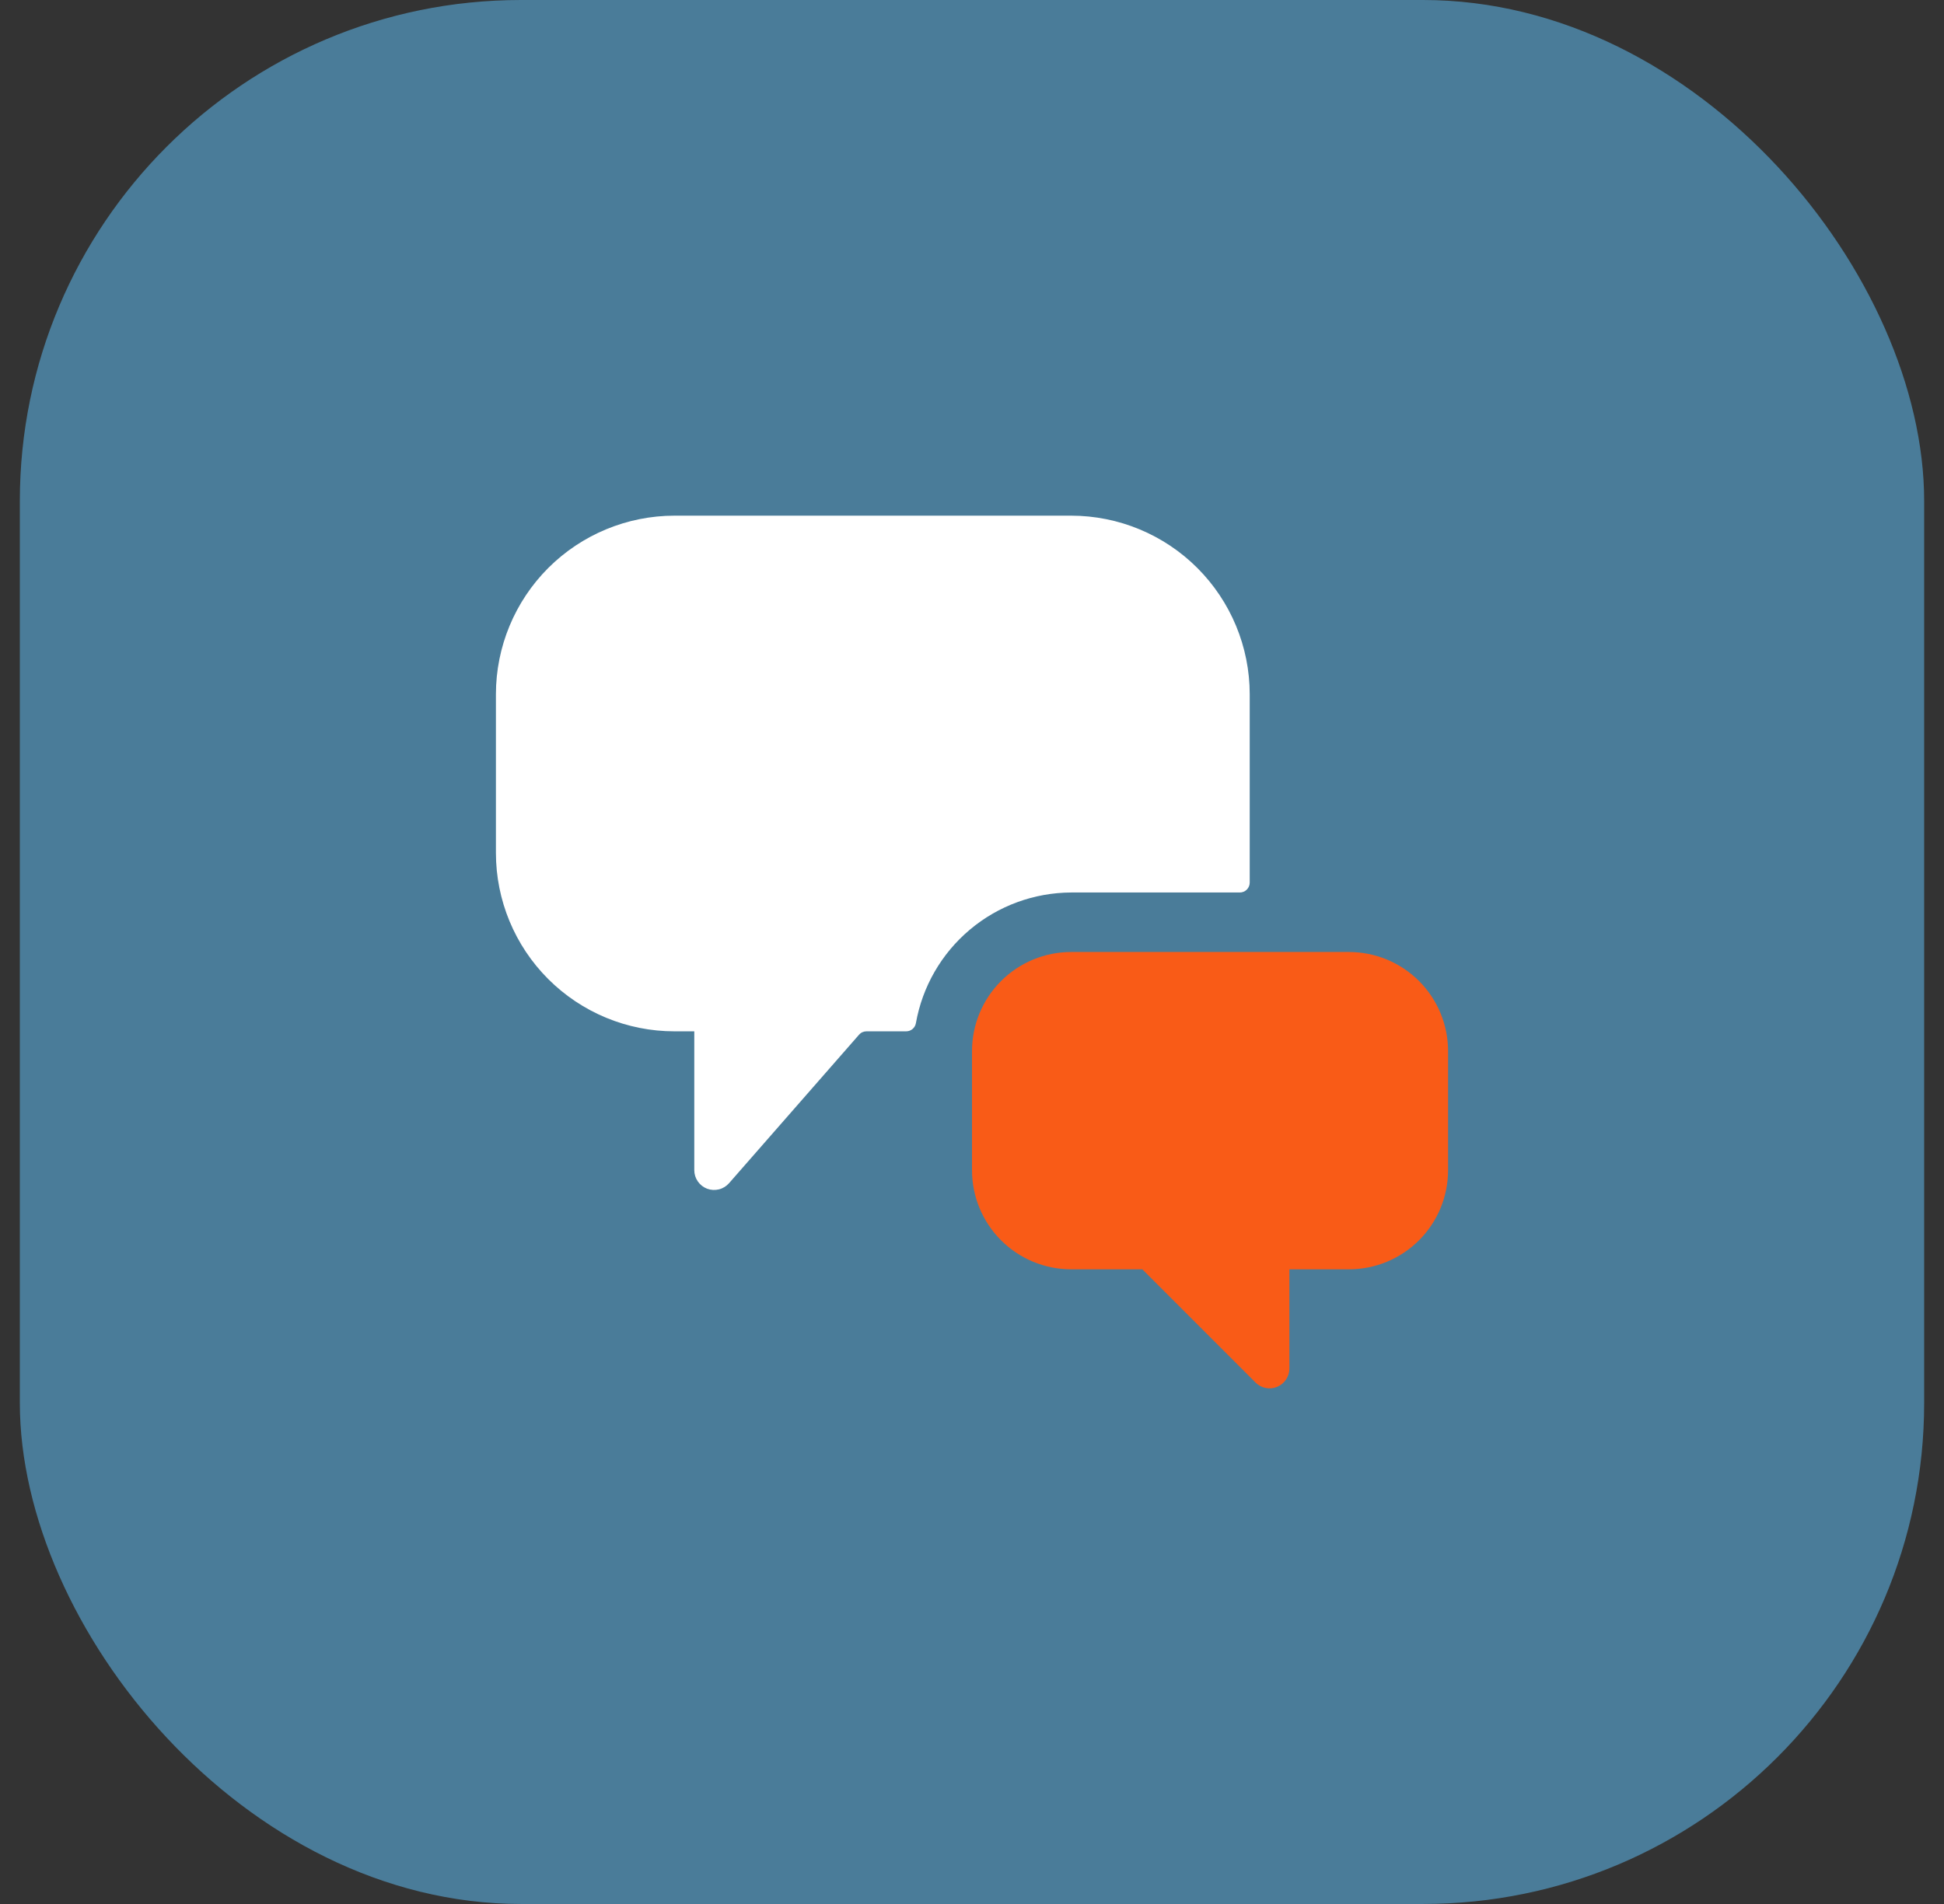 <svg width="49" height="48" viewBox="0 0 49 48" fill="none" xmlns="http://www.w3.org/2000/svg">
<rect x="0" y="0" width="49" height="48" fill="#333333" stroke="none"/>
<rect x="0.5" width="48" height="48" rx="12.632" fill="#4A7C99"/>
<g clip-path="url(#clip0_34_2633)">
<path d="M27 22.5H31.25C31.316 22.5 31.38 22.474 31.427 22.427C31.474 22.38 31.5 22.316 31.5 22.25V17.5C31.499 16.307 31.024 15.163 30.18 14.319C29.337 13.476 28.193 13.001 27 13H17C15.807 13.001 14.663 13.476 13.819 14.319C12.976 15.163 12.501 16.307 12.5 17.5V21.5C12.5 22.694 12.974 23.838 13.818 24.682C14.662 25.526 15.806 26 17 26H17.5V29.5C17.5 29.602 17.531 29.701 17.589 29.784C17.647 29.868 17.729 29.932 17.824 29.968C17.919 30.003 18.023 30.009 18.122 29.984C18.22 29.96 18.309 29.905 18.376 29.829L21.652 26.086C21.675 26.059 21.704 26.037 21.737 26.022C21.769 26.008 21.804 26 21.84 26H22.84C22.899 26 22.956 25.98 23.001 25.942C23.046 25.904 23.076 25.852 23.086 25.794C23.249 24.873 23.73 24.039 24.446 23.437C25.161 22.835 26.065 22.504 27 22.5Z" fill="white"/>
<path d="M36.5 26.5C36.5 26.172 36.435 25.847 36.31 25.543C36.184 25.24 36 24.964 35.768 24.732C35.536 24.5 35.26 24.316 34.957 24.19C34.653 24.065 34.328 24 34 24H27C26.337 24 25.701 24.263 25.232 24.732C24.763 25.201 24.5 25.837 24.5 26.5V29.5C24.5 30.163 24.763 30.799 25.232 31.268C25.701 31.737 26.337 32 27 32H28.793L31.646 34.854C31.716 34.924 31.805 34.972 31.902 34.991C31.999 35.011 32.1 35.001 32.191 34.963C32.283 34.925 32.361 34.861 32.416 34.778C32.471 34.696 32.5 34.599 32.5 34.5V32H34C34.328 32 34.653 31.935 34.957 31.81C35.26 31.684 35.536 31.5 35.768 31.268C36 31.036 36.184 30.76 36.31 30.457C36.435 30.153 36.5 29.828 36.5 29.5V26.5Z" fill="#F95B17"/>
</g>
<defs>
<clipPath id="clip0_34_2633">
<rect width="24" height="24" fill="white" transform="translate(12.5 12)"/>
</clipPath>
</defs>
</svg>
